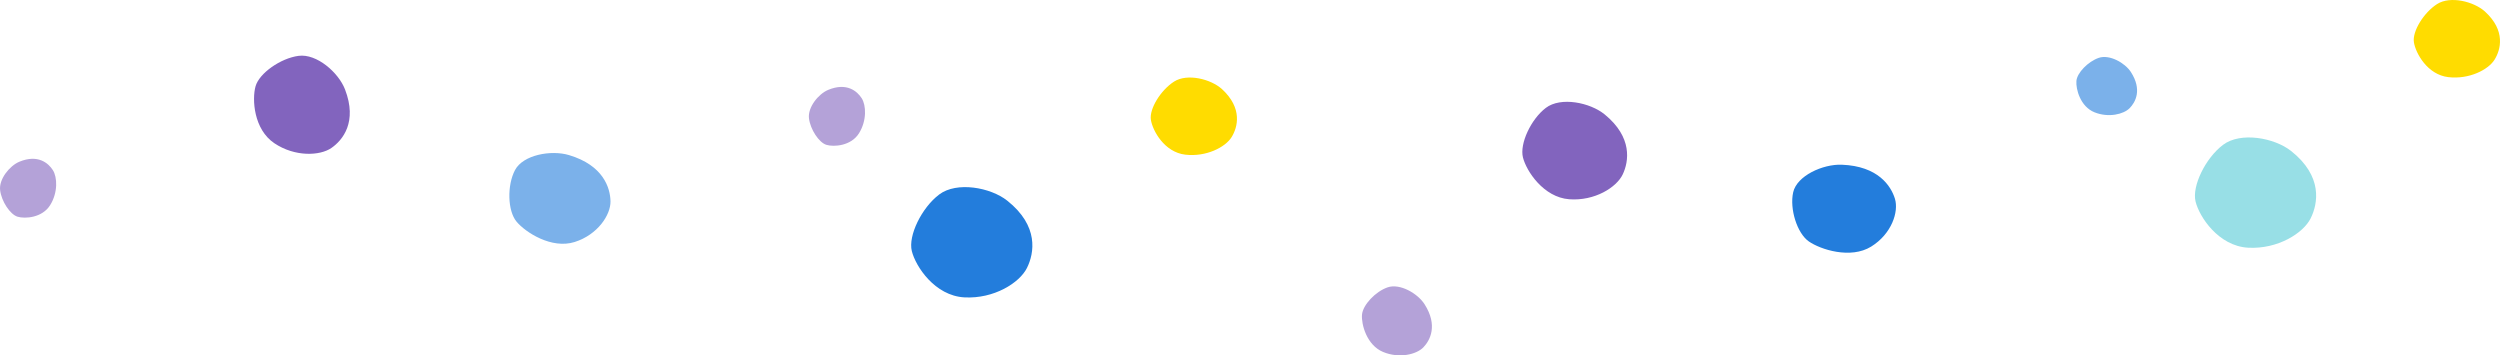<svg xmlns="http://www.w3.org/2000/svg" width="760.294" height="108.07" viewBox="0 0 760.294 108.07"><g transform="translate(0.006 -0.019)"><path d="M-3533.1-3681.667c-2.962,1.227-6.257,5.3-5.848,8.666s3.03,7.362,5.3,8.052,7.5.341,9.908-3.507,2.2-8.529.826-10.665S-3527.46-3684.007-3533.1-3681.667Z" transform="translate(3538.98 3730.872)" fill="#b4a2d8"/><path d="M-3208.354-3684.116c-2.969,1.227-6.264,5.3-5.848,8.665s3.03,7.363,5.3,8.052,7.5.341,9.908-3.507,2.2-8.529.825-10.665S-3202.7-3686.457-3208.354-3684.116Z" transform="translate(3460.22 3711.466)" fill="#b4a2d8"/><path d="M-2973.109-3599.454c-2.114-3.348-7.529-6.454-11.249-5.189s-7.575,5.378-7.81,8.332,1.447,9.249,6.4,11.317,10.2.757,12.279-1.409S-2969.072-3593.091-2973.109-3599.454Z" transform="translate(3406.367 3692.044)" fill="#b4a2d8"/><path d="M-2688.77-3692.462c-1.825-2.81-6.514-5.408-9.749-4.31s-6.621,4.545-6.817,7.044,1.212,7.8,5.507,9.521,8.855.591,10.673-1.25S-2685.3-3687.092-2688.77-3692.462Z" transform="translate(3336.802 3714.38)" fill="#7bb1ea"/><path d="M-3409.319-3687.291c-2-5.181-8.62-10.938-14.112-10.219s-11.983,5.3-13.1,9.257-.561,13.1,5.711,17.316,13.885,3.848,17.354,1.447S-3405.516-3677.406-3409.319-3687.291Z" transform="translate(3514.242 3714.512)" fill="#8264be"/><path d="M-3143.944-3640.669c-5.09-4.037-15.354-5.9-20.687-1.878s-9.491,12.529-8.332,17.21,6.991,13.589,15.99,14.082,16.77-4.424,19.021-8.938S-3134.255-3632.98-3143.944-3640.669Z" transform="translate(3450.257 3701.711)" fill="#237ddc"/><path d="M-2628.494-3660.608c-5.1-4.037-15.362-5.893-20.694-1.878s-9.491,12.529-8.37,17.21,6.991,13.589,16,14.082,16.771-4.424,19.013-8.938S-2618.806-3652.919-2628.494-3660.608Z" transform="translate(3325.255 3706.546)" fill="#98dfe6"/><path d="M-2804.348-3653.783c-5.772-.22-13.672,3.355-14.793,8.4s1.2,12.438,4.741,14.915,12.734,5.454,18.975,1.591,8.446-10.6,7.234-14.551S-2793.349-3653.359-2804.348-3653.783Z" transform="translate(3364.467 3703.895)" fill="#237ddc"/><path d="M-2902.724-3675.183c-4.469-3.651-13.377-5.461-17.922-2s-8,10.915-6.954,15.073,6.272,12.12,14.059,12.71,14.43-3.636,16.293-7.575S-2894.226-3668.222-2902.724-3675.183Z" transform="translate(3390.748 3710.016)" fill="#8264be"/><path d="M-3316.332-3657.842c-5.462-1.636-13.976-.083-16.43,4.545s-2.272,12.4.455,15.679,10.673,8.431,17.695,6.2,10.968-8.271,10.885-12.392S-3305.947-3654.736-3316.332-3657.842Z" transform="translate(3489.383 3705.03)" fill="#7bb1ea"/><path d="M-3055.326-3685.273c-3.356-3.03-10.521-4.863-14.566-2.272s-7.575,8.294-7.044,11.62,4.09,9.847,10.453,10.6,12.188-2.272,14.074-5.3S-3048.971-3679.433-3055.326-3685.273Z" transform="translate(3426.934 3712.38)" fill="#ffdc00"/><path d="M-2548.236-3716.4c-3.355-3.03-10.521-4.863-14.566-2.272s-7.575,8.294-7.045,11.62,4.091,9.847,10.453,10.6,12.188-2.272,14.067-5.3S-2541.851-3710.563-2548.236-3716.4Z" transform="translate(3303.951 3719.93)" fill="#ffdc00"/></g></svg>